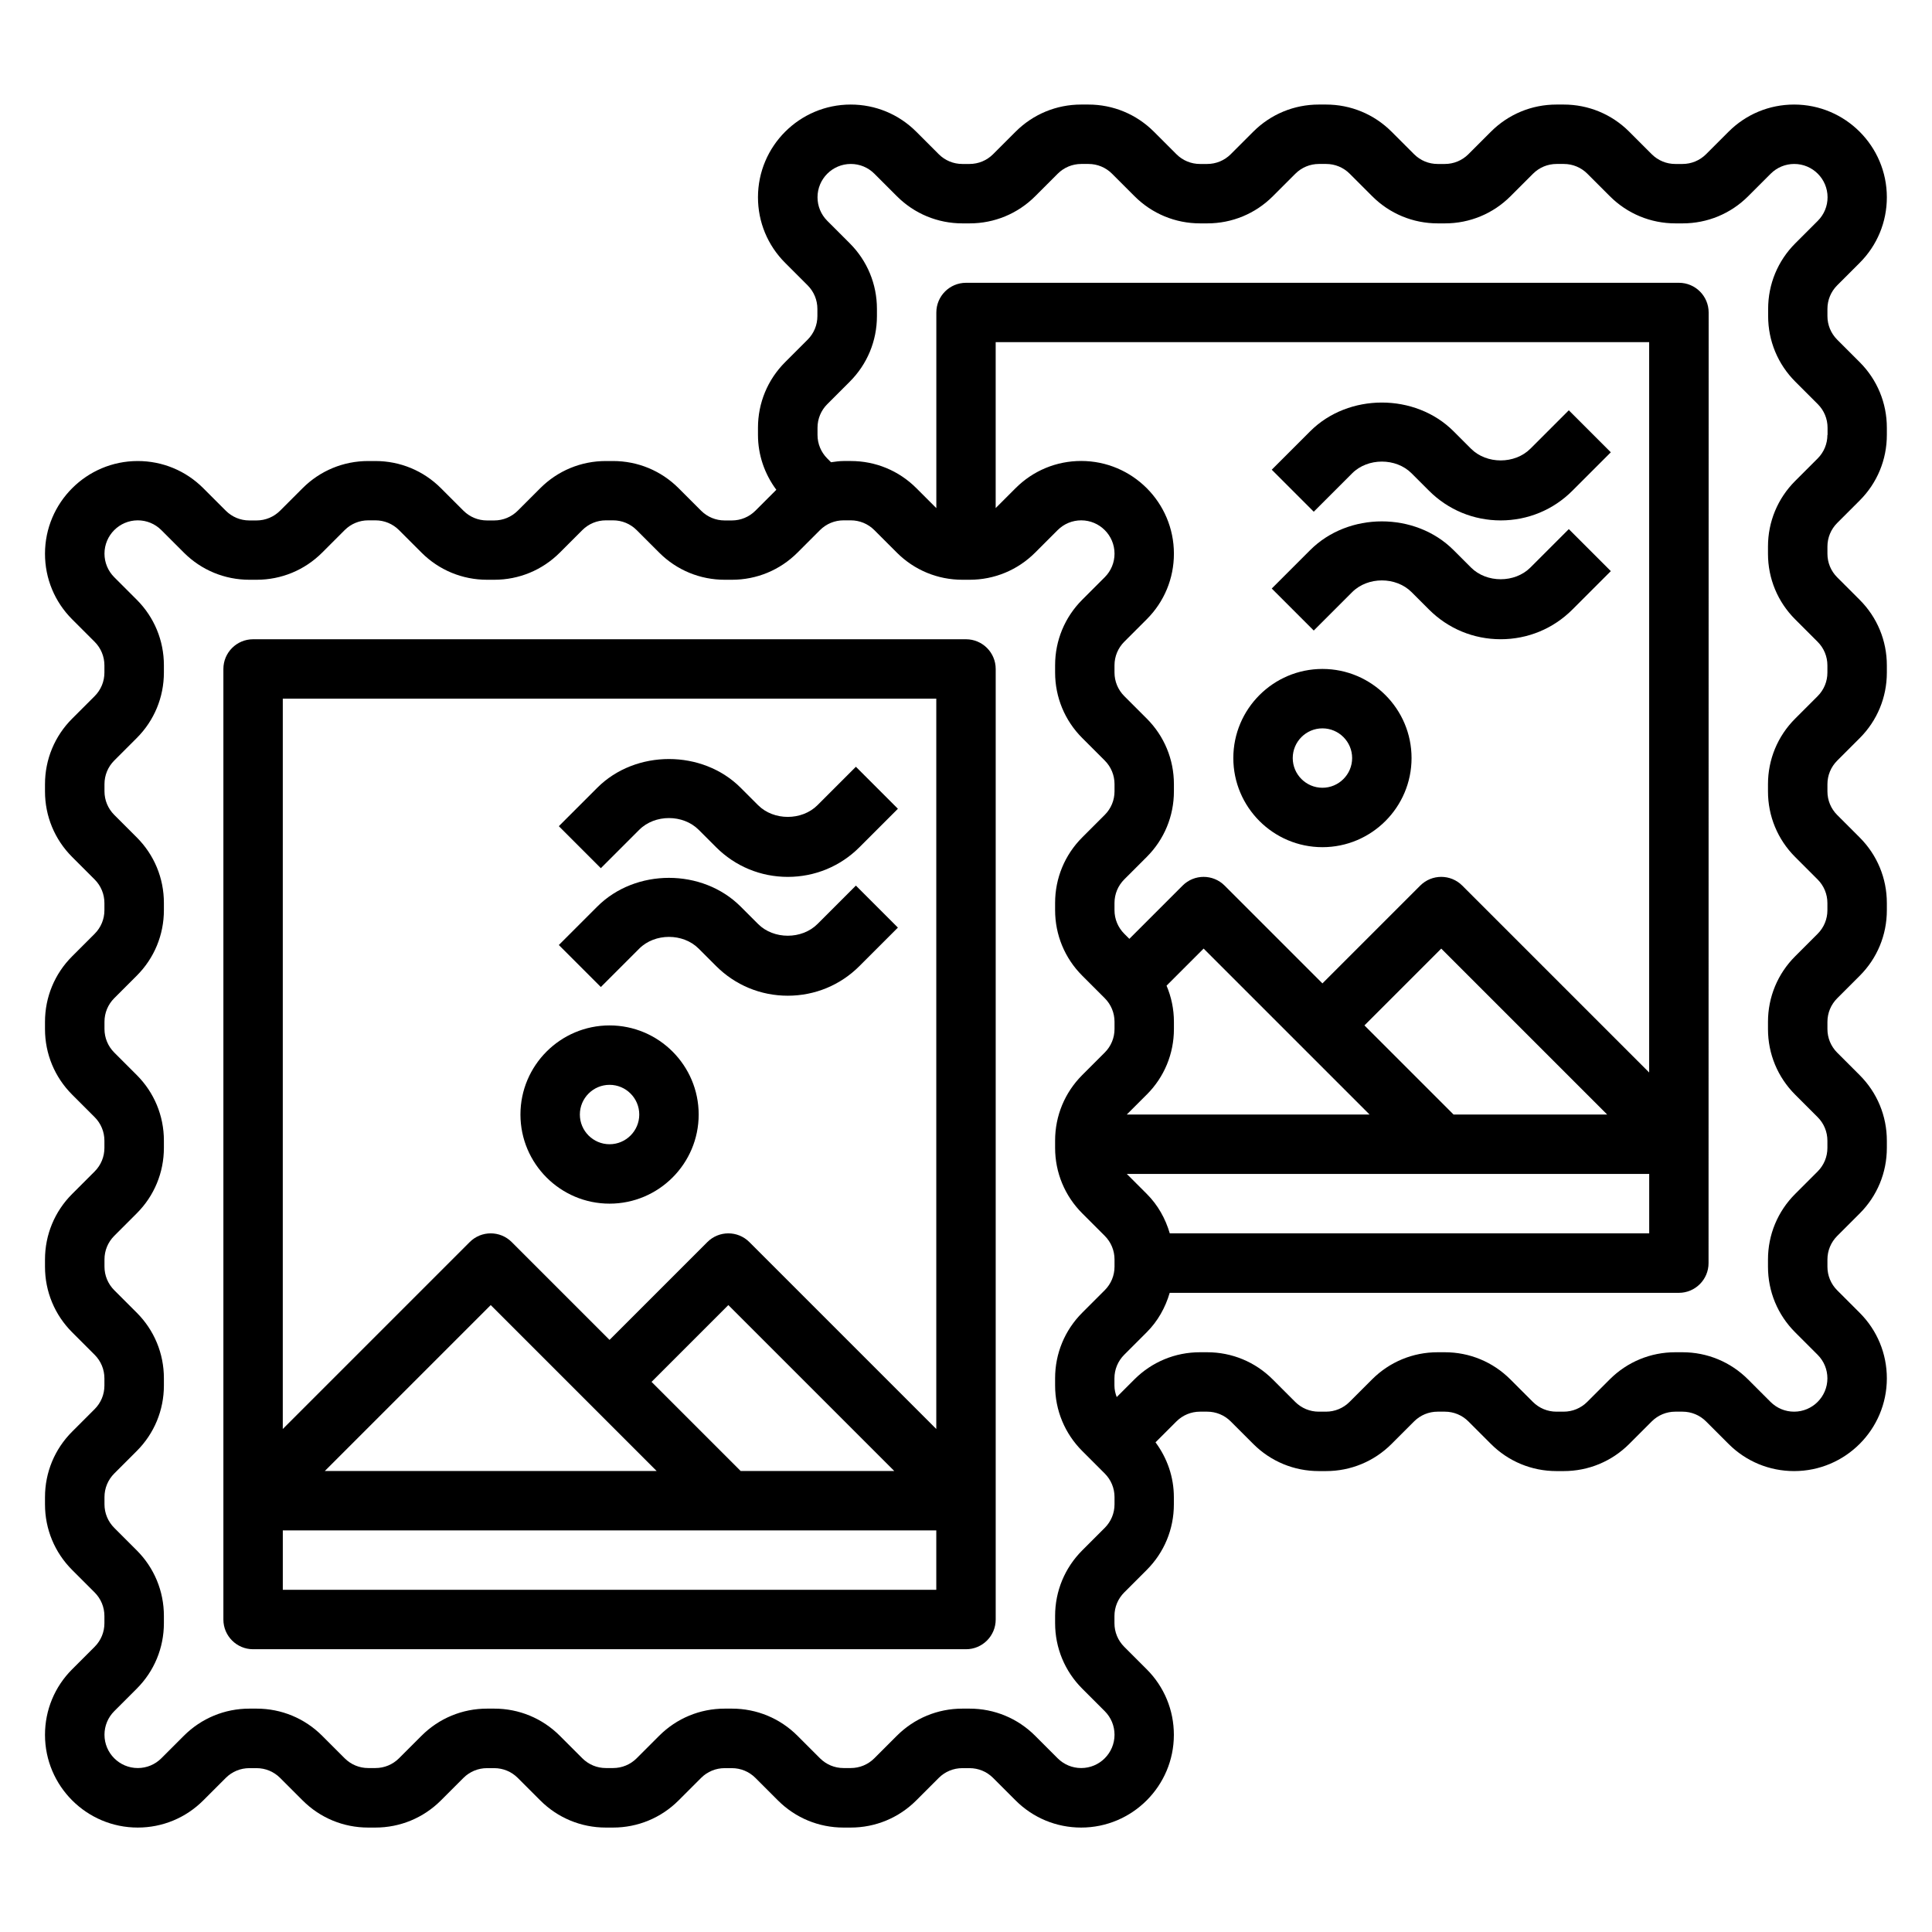 <?xml version="1.0" encoding="UTF-8"?>
<!-- Uploaded to: SVG Find, www.svgrepo.com, Generator: SVG Find Mixer Tools -->
<svg fill="#000000" width="800px" height="800px" version="1.1" viewBox="144 144 512 512" xmlns="http://www.w3.org/2000/svg">
 <g>
  <path d="m400 313.41h-188.93c-4.344 0-7.871 3.527-7.871 7.871v251.91c0 4.344 3.527 7.871 7.871 7.871h188.93c4.344 0 7.871-3.527 7.871-7.871v-251.91c0-4.344-3.527-7.871-7.871-7.871zm-81.98 220.42h-87.945l43.973-43.973zm22.262 0-23.617-23.617 20.355-20.355 43.973 43.973h-40.715zm51.844-204.67v193.54l-49.539-49.539c-3.078-3.078-8.055-3.078-11.133 0l-25.922 25.922-25.922-25.922c-3.078-3.078-8.055-3.078-11.133 0l-49.539 49.539 0.004-193.55h173.18zm-173.18 236.16v-15.742l173.18-0.004v15.742z"/>
  <path d="m305.54 462.98c13.02 0 23.617-10.598 23.617-23.617s-10.598-23.617-23.617-23.617c-13.02 0-23.617 10.598-23.617 23.617s10.598 23.617 23.617 23.617zm0-31.488c4.336 0 7.871 3.535 7.871 7.871s-3.535 7.871-7.871 7.871c-4.336 0-7.871-3.535-7.871-7.871s3.535-7.871 7.871-7.871z"/>
  <path d="m313.41 363.9c4.141-4.141 11.602-4.141 15.742 0l4.613 4.613c5.078 5.078 11.824 7.871 19.004 7.871s13.934-2.793 19.004-7.871l10.18-10.18-11.133-11.133-10.18 10.18c-4.141 4.141-11.602 4.141-15.742 0l-4.613-4.613c-10.148-10.156-27.859-10.156-38.008 0l-10.18 10.18 11.133 11.133z"/>
  <path d="m313.41 395.39c4.141-4.141 11.602-4.141 15.742 0l4.613 4.613c5.078 5.078 11.824 7.871 19.004 7.871s13.934-2.793 19.004-7.871l10.18-10.18-11.133-11.133-10.18 10.18c-4.141 4.141-11.602 4.141-15.742 0l-4.613-4.613c-10.148-10.156-27.859-10.156-38.008 0l-10.18 10.18 11.133 11.133z"/>
  <path d="m630.87 234.01c-1.66-1.668-2.582-3.883-2.582-6.242v-1.906c0-2.363 0.922-4.574 2.582-6.242l5.969-5.969c4.637-4.637 7.195-10.809 7.195-17.375 0-13.547-11.02-24.57-24.57-24.57-6.566 0-12.738 2.559-17.375 7.195l-5.969 5.969c-1.668 1.66-3.883 2.582-6.242 2.582h-1.906c-2.363 0-4.574-0.922-6.242-2.582l-5.969-5.969c-4.637-4.637-10.809-7.195-17.375-7.195h-1.906c-6.566 0-12.738 2.559-17.375 7.195l-5.969 5.969c-1.668 1.66-3.883 2.582-6.242 2.582h-1.906c-2.363 0-4.574-0.922-6.242-2.582l-5.969-5.969c-4.637-4.637-10.809-7.195-17.375-7.195h-1.906c-6.566 0-12.738 2.559-17.375 7.195l-5.969 5.969c-1.668 1.66-3.883 2.582-6.242 2.582h-1.906c-2.363 0-4.574-0.922-6.242-2.582l-5.969-5.969c-4.637-4.637-10.809-7.195-17.375-7.195h-1.906c-6.566 0-12.738 2.559-17.375 7.195l-5.969 5.969c-1.668 1.66-3.883 2.582-6.242 2.582h-1.906c-2.363 0-4.574-0.922-6.242-2.582l-5.969-5.969c-4.637-4.637-10.809-7.195-17.375-7.195-13.547 0-24.57 11.02-24.57 24.57 0 6.566 2.559 12.738 7.195 17.375l5.969 5.969c1.66 1.668 2.582 3.883 2.582 6.242v1.906c0 2.363-0.922 4.574-2.582 6.242l-5.969 5.969c-4.637 4.637-7.195 10.809-7.195 17.375v1.906c0 5.32 1.754 10.344 4.863 14.539l-5.543 5.543c-1.668 1.66-3.883 2.582-6.242 2.582h-1.906c-2.363 0-4.574-0.922-6.242-2.582l-5.969-5.969c-4.637-4.637-10.809-7.195-17.375-7.195h-1.906c-6.566 0-12.738 2.559-17.375 7.195l-5.969 5.969c-1.668 1.66-3.883 2.582-6.242 2.582h-1.906c-2.363 0-4.574-0.922-6.242-2.582l-5.969-5.969c-4.637-4.637-10.809-7.195-17.375-7.195h-1.906c-6.566 0-12.738 2.559-17.375 7.195l-5.969 5.969c-1.668 1.66-3.883 2.582-6.242 2.582h-1.906c-2.363 0-4.574-0.922-6.242-2.582l-5.969-5.969c-4.637-4.637-10.809-7.195-17.375-7.195-13.547 0-24.57 11.02-24.57 24.57 0 6.566 2.559 12.738 7.195 17.375l5.969 5.969c1.66 1.668 2.582 3.883 2.582 6.242v1.906c0 2.363-0.922 4.574-2.582 6.242l-5.969 5.969c-4.637 4.637-7.195 10.809-7.195 17.375v1.906c0 6.566 2.559 12.738 7.195 17.375l5.969 5.969c1.66 1.668 2.582 3.883 2.582 6.242v1.906c0 2.363-0.922 4.574-2.582 6.242l-5.969 5.969c-4.637 4.637-7.195 10.809-7.195 17.375v1.906c0 6.566 2.559 12.738 7.195 17.375l5.969 5.969c1.66 1.668 2.582 3.883 2.582 6.242v1.906c0 2.363-0.922 4.574-2.582 6.242l-5.969 5.969c-4.637 4.637-7.195 10.809-7.195 17.375v1.906c0 6.566 2.559 12.738 7.195 17.375l5.969 5.969c1.66 1.668 2.582 3.883 2.582 6.242v1.906c0 2.363-0.922 4.574-2.582 6.242l-5.969 5.969c-4.637 4.637-7.195 10.809-7.195 17.375v1.906c0 6.566 2.559 12.738 7.195 17.375l5.969 5.969c1.66 1.668 2.582 3.883 2.582 6.242v1.906c0 2.363-0.922 4.574-2.582 6.242l-5.969 5.969c-4.637 4.637-7.195 10.809-7.195 17.375 0 13.547 11.02 24.57 24.57 24.57 6.566 0 12.738-2.559 17.375-7.195l5.969-5.969c1.668-1.66 3.883-2.582 6.242-2.582h1.906c2.363 0 4.574 0.922 6.242 2.582l5.969 5.969c4.637 4.637 10.809 7.195 17.375 7.195h1.906c6.566 0 12.738-2.559 17.375-7.195l5.969-5.969c1.668-1.66 3.883-2.582 6.242-2.582h1.906c2.363 0 4.574 0.922 6.242 2.582l5.969 5.969c4.637 4.637 10.809 7.195 17.375 7.195h1.906c6.566 0 12.738-2.559 17.375-7.195l5.969-5.969c1.668-1.66 3.883-2.582 6.242-2.582h1.906c2.363 0 4.574 0.922 6.242 2.582l5.969 5.969c4.637 4.637 10.809 7.195 17.375 7.195h1.906c6.566 0 12.738-2.559 17.375-7.195l5.969-5.969c1.668-1.66 3.883-2.582 6.242-2.582h1.906c2.363 0 4.574 0.922 6.242 2.582l5.969 5.969c4.637 4.637 10.809 7.195 17.375 7.195 13.547 0 24.57-11.02 24.57-24.57 0-6.566-2.559-12.738-7.195-17.375l-5.969-5.969c-1.66-1.668-2.582-3.883-2.582-6.242v-1.906c0-2.363 0.922-4.574 2.582-6.242l5.969-5.969c4.637-4.637 7.195-10.809 7.195-17.375v-1.906c0-5.32-1.754-10.344-4.863-14.539l5.543-5.543c1.668-1.66 3.883-2.582 6.242-2.582h1.906c2.363 0 4.574 0.922 6.242 2.582l5.969 5.969c4.637 4.637 10.809 7.195 17.375 7.195h1.906c6.566 0 12.738-2.559 17.375-7.195l5.969-5.969c1.668-1.66 3.883-2.582 6.242-2.582h1.906c2.363 0 4.574 0.922 6.242 2.582l5.969 5.969c4.637 4.637 10.809 7.195 17.375 7.195h1.906c6.566 0 12.738-2.559 17.375-7.195l5.969-5.969c1.668-1.66 3.883-2.582 6.242-2.582h1.906c2.363 0 4.574 0.922 6.242 2.582l5.969 5.969c4.637 4.637 10.809 7.195 17.375 7.195 13.547 0 24.57-11.02 24.57-24.57 0-6.566-2.559-12.738-7.195-17.375l-5.969-5.969c-1.66-1.668-2.582-3.883-2.582-6.242v-1.906c0-2.363 0.922-4.574 2.582-6.242l5.969-5.969c4.637-4.637 7.195-10.809 7.195-17.375v-1.906c0-6.566-2.559-12.738-7.195-17.375l-5.969-5.969c-1.66-1.668-2.582-3.883-2.582-6.242v-1.906c0-2.363 0.922-4.574 2.582-6.242l5.969-5.969c4.637-4.637 7.195-10.809 7.195-17.375v-1.906c0-6.566-2.559-12.738-7.195-17.375l-5.969-5.969c-1.66-1.668-2.582-3.883-2.582-6.242v-1.906c0-2.363 0.922-4.574 2.582-6.242l5.969-5.969c4.637-4.637 7.195-10.809 7.195-17.375v-1.906c0-6.566-2.559-12.738-7.195-17.375l-5.969-5.969c-1.66-1.668-2.582-3.883-2.582-6.242v-1.906c0-2.363 0.922-4.574 2.582-6.242l5.969-5.969c4.637-4.637 7.195-10.809 7.195-17.375v-1.906c0-6.566-2.559-12.738-7.195-17.375zm-191.51 308.64c0 2.363-0.922 4.574-2.582 6.242l-5.969 5.969c-4.637 4.637-7.195 10.809-7.195 17.375v1.906c0 6.566 2.559 12.738 7.195 17.375l5.969 5.969c1.66 1.668 2.582 3.883 2.582 6.242 0 4.863-3.961 8.824-8.824 8.824-2.363 0-4.574-0.922-6.242-2.582l-5.969-5.969c-4.637-4.637-10.809-7.195-17.375-7.195h-1.906c-6.566 0-12.738 2.559-17.375 7.195l-5.969 5.969c-1.668 1.66-3.883 2.582-6.242 2.582h-1.906c-2.363 0-4.574-0.922-6.242-2.582l-5.969-5.969c-4.637-4.637-10.809-7.195-17.375-7.195h-1.906c-6.566 0-12.738 2.559-17.375 7.195l-5.969 5.969c-1.668 1.66-3.883 2.582-6.242 2.582h-1.906c-2.363 0-4.574-0.922-6.242-2.582l-5.969-5.969c-4.637-4.637-10.809-7.195-17.375-7.195h-1.906c-6.566 0-12.738 2.559-17.375 7.195l-5.969 5.969c-1.668 1.66-3.883 2.582-6.242 2.582h-1.906c-2.363 0-4.574-0.922-6.242-2.582l-5.969-5.969c-4.637-4.637-10.809-7.195-17.375-7.195h-1.906c-6.566 0-12.738 2.559-17.375 7.195l-5.969 5.969c-1.668 1.66-3.883 2.582-6.242 2.582-4.863 0-8.824-3.961-8.824-8.824 0-2.363 0.922-4.574 2.582-6.242l5.969-5.969c4.637-4.637 7.195-10.809 7.195-17.375v-1.906c0-6.566-2.559-12.738-7.195-17.375l-5.969-5.969c-1.66-1.668-2.582-3.883-2.582-6.242v-1.906c0-2.363 0.922-4.574 2.582-6.242l5.969-5.969c4.637-4.637 7.195-10.809 7.195-17.375v-1.906c0-6.566-2.559-12.738-7.195-17.375l-5.969-5.969c-1.66-1.668-2.582-3.883-2.582-6.242v-1.906c0-2.363 0.922-4.574 2.582-6.242l5.969-5.969c4.637-4.637 7.195-10.809 7.195-17.375v-1.906c0-6.566-2.559-12.738-7.195-17.375l-5.969-5.969c-1.66-1.668-2.582-3.883-2.582-6.242v-1.906c0-2.363 0.922-4.574 2.582-6.242l5.969-5.969c4.637-4.637 7.195-10.809 7.195-17.375v-1.906c0-6.566-2.559-12.738-7.195-17.375l-5.969-5.969c-1.66-1.668-2.582-3.883-2.582-6.242v-1.906c0-2.363 0.922-4.574 2.582-6.242l5.969-5.969c4.637-4.637 7.195-10.809 7.195-17.375v-1.906c0-6.566-2.559-12.738-7.195-17.375l-5.969-5.969c-1.66-1.668-2.582-3.883-2.582-6.242 0-4.863 3.961-8.824 8.824-8.824 2.363 0 4.574 0.922 6.242 2.582l5.969 5.969c4.637 4.637 10.809 7.195 17.375 7.195h1.906c6.566 0 12.738-2.559 17.375-7.195l5.969-5.969c1.668-1.66 3.883-2.582 6.242-2.582h1.906c2.363 0 4.574 0.922 6.242 2.582l5.969 5.969c4.637 4.637 10.809 7.195 17.375 7.195h1.906c6.566 0 12.738-2.559 17.375-7.195l5.969-5.969c1.668-1.66 3.883-2.582 6.242-2.582h1.906c2.363 0 4.574 0.922 6.242 2.582l5.969 5.969c4.637 4.637 10.809 7.195 17.375 7.195h1.906c6.566 0 12.738-2.559 17.375-7.195l5.969-5.969c1.668-1.66 3.883-2.582 6.242-2.582h1.906c2.363 0 4.574 0.922 6.242 2.582l5.969 5.969c4.637 4.637 10.809 7.195 17.375 7.195h1.906c6.566 0 12.738-2.559 17.375-7.195l5.969-5.969c1.668-1.66 3.883-2.582 6.242-2.582 4.863 0 8.824 3.961 8.824 8.824 0 2.363-0.922 4.574-2.582 6.242l-5.969 5.969c-4.637 4.637-7.195 10.809-7.195 17.375v1.906c0 6.566 2.559 12.738 7.195 17.375l5.969 5.969c1.66 1.668 2.582 3.883 2.582 6.242v1.906c0 2.363-0.922 4.574-2.582 6.242l-5.969 5.969c-4.637 4.637-7.195 10.809-7.195 17.375v1.906c0 6.566 2.559 12.738 7.195 17.375l5.969 5.969c1.66 1.668 2.582 3.883 2.582 6.242v1.906c0 2.363-0.922 4.574-2.582 6.242l-5.969 5.969c-4.637 4.637-7.195 10.809-7.195 17.375v1.906c0 6.566 2.559 12.738 7.195 17.375l5.969 5.969c1.66 1.668 2.582 3.883 2.582 6.242v1.906c0 2.363-0.922 4.574-2.582 6.242l-5.969 5.969c-4.637 4.637-7.195 10.809-7.195 17.375v1.906c0 6.566 2.559 12.738 7.195 17.375l5.969 5.969c1.66 1.668 2.582 3.883 2.582 6.242zm14.641-71.801c-1.141-3.898-3.141-7.504-6.094-10.453l-5.289-5.289h138.44v15.742zm-6.094-36.777c4.637-4.637 7.195-10.809 7.195-17.375v-1.906c0-3.344-0.684-6.59-1.953-9.582l9.824-9.824 43.973 43.973h-64.332l5.289-5.289zm81.301 5.289-23.617-23.617 20.355-20.355 43.973 43.973h-40.715zm51.844-11.133-49.539-49.539c-3.078-3.078-8.055-3.078-11.133 0l-25.922 25.922-25.922-25.922c-3.078-3.078-8.055-3.078-11.133 0l-14.113 14.113-1.355-1.355c-1.66-1.668-2.582-3.883-2.582-6.242v-1.906c0-2.363 0.922-4.574 2.582-6.242l5.969-5.969c4.637-4.637 7.195-10.809 7.195-17.375v-1.906c0-6.566-2.559-12.738-7.195-17.375l-5.969-5.969c-1.66-1.668-2.582-3.883-2.582-6.242v-1.906c0-2.363 0.922-4.574 2.582-6.242l5.969-5.969c4.637-4.637 7.195-10.809 7.195-17.375 0-13.547-11.02-24.57-24.57-24.57-6.566 0-12.738 2.559-17.375 7.195l-5.289 5.289v-43.973h173.18v193.54zm47.23-168.97c0 2.363-0.922 4.574-2.582 6.242l-5.969 5.969c-4.637 4.637-7.195 10.809-7.195 17.375v1.906c0 6.566 2.559 12.738 7.195 17.375l5.969 5.969c1.66 1.668 2.582 3.883 2.582 6.242v1.906c0 2.363-0.922 4.574-2.582 6.242l-5.969 5.969c-4.637 4.637-7.195 10.809-7.195 17.375v1.906c0 6.566 2.559 12.738 7.195 17.375l5.969 5.969c1.66 1.668 2.582 3.883 2.582 6.242v1.906c0 2.363-0.922 4.574-2.582 6.242l-5.969 5.969c-4.637 4.637-7.195 10.809-7.195 17.375v1.906c0 6.566 2.559 12.738 7.195 17.375l5.969 5.969c1.66 1.668 2.582 3.883 2.582 6.242v1.906c0 2.363-0.922 4.574-2.582 6.242l-5.969 5.969c-4.637 4.637-7.195 10.809-7.195 17.375v1.906c0 6.566 2.559 12.738 7.195 17.375l5.969 5.969c1.66 1.668 2.582 3.883 2.582 6.242 0 4.863-3.961 8.824-8.824 8.824-2.363 0-4.574-0.922-6.242-2.582l-5.969-5.969c-4.637-4.637-10.809-7.195-17.375-7.195h-1.906c-6.566 0-12.738 2.559-17.375 7.195l-5.969 5.969c-1.668 1.66-3.883 2.582-6.242 2.582h-1.906c-2.363 0-4.574-0.922-6.242-2.582l-5.969-5.969c-4.637-4.637-10.809-7.195-17.375-7.195h-1.906c-6.566 0-12.738 2.559-17.375 7.195l-5.969 5.969c-1.668 1.66-3.883 2.582-6.242 2.582h-1.906c-2.363 0-4.574-0.922-6.242-2.582l-5.969-5.969c-4.637-4.637-10.809-7.195-17.375-7.195h-1.906c-6.566 0-12.738 2.559-17.375 7.195l-4.684 4.684c-0.363-0.969-0.605-1.992-0.605-3.055v-1.906c0-2.363 0.922-4.574 2.582-6.242l5.969-5.969c2.953-2.953 4.953-6.559 6.094-10.453h134.93c4.344 0 7.871-3.527 7.871-7.871l0.027-251.93c0-4.344-3.527-7.871-7.871-7.871h-188.93c-4.344 0-7.871 3.527-7.871 7.871v51.844l-5.289-5.289c-4.637-4.637-10.809-7.195-17.375-7.195h-1.906c-1.133 0-2.227 0.172-3.336 0.324l-1-1c-1.66-1.668-2.582-3.883-2.582-6.242v-1.906c0-2.363 0.922-4.574 2.582-6.242l5.969-5.969c4.637-4.637 7.195-10.809 7.195-17.375v-1.906c0-6.566-2.559-12.738-7.195-17.375l-5.969-5.969c-1.66-1.668-2.582-3.883-2.582-6.242 0-4.863 3.961-8.824 8.824-8.824 2.363 0 4.574 0.922 6.242 2.582l5.969 5.969c4.637 4.637 10.809 7.195 17.375 7.195h1.906c6.566 0 12.738-2.559 17.375-7.195l5.969-5.969c1.668-1.66 3.883-2.582 6.242-2.582h1.906c2.363 0 4.574 0.922 6.242 2.582l5.969 5.969c4.637 4.637 10.809 7.195 17.375 7.195h1.906c6.566 0 12.738-2.559 17.375-7.195l5.969-5.969c1.668-1.66 3.883-2.582 6.242-2.582h1.906c2.363 0 4.574 0.922 6.242 2.582l5.969 5.969c4.637 4.637 10.809 7.195 17.375 7.195h1.906c6.566 0 12.738-2.559 17.375-7.195l5.969-5.969c1.668-1.66 3.883-2.582 6.242-2.582h1.906c2.363 0 4.574 0.922 6.242 2.582l5.969 5.969c4.637 4.637 10.809 7.195 17.375 7.195h1.906c6.566 0 12.738-2.559 17.375-7.195l5.969-5.969c1.668-1.66 3.883-2.582 6.242-2.582 4.863 0 8.824 3.961 8.824 8.824 0 2.363-0.922 4.574-2.582 6.242l-5.969 5.969c-4.637 4.637-7.195 10.809-7.195 17.375v1.906c0 6.566 2.559 12.738 7.195 17.375l5.969 5.969c1.66 1.668 2.582 3.883 2.582 6.242v1.906z"/>
  <path d="m494.46 368.51c13.02 0 23.617-10.598 23.617-23.617s-10.598-23.617-23.617-23.617c-13.02 0-23.617 10.598-23.617 23.617s10.598 23.617 23.617 23.617zm0-31.488c4.336 0 7.871 3.535 7.871 7.871 0 4.336-3.535 7.871-7.871 7.871-4.336 0-7.871-3.535-7.871-7.871 0-4.336 3.535-7.871 7.871-7.871z"/>
  <path d="m502.34 269.43c4.141-4.141 11.602-4.141 15.742 0l4.613 4.613c5.078 5.078 11.824 7.871 19.004 7.871 7.18 0 13.934-2.793 19.004-7.871l10.18-10.18-11.133-11.133-10.18 10.18c-4.141 4.141-11.602 4.141-15.742 0l-4.613-4.613c-10.148-10.156-27.859-10.156-38.008 0l-10.18 10.18 11.133 11.133z"/>
  <path d="m502.34 300.92c4.141-4.141 11.602-4.141 15.742 0l4.613 4.613c5.078 5.078 11.824 7.871 19.004 7.871 7.18 0 13.934-2.793 19.004-7.871l10.18-10.18-11.133-11.133-10.18 10.18c-4.141 4.141-11.602 4.141-15.742 0l-4.613-4.613c-10.148-10.156-27.859-10.156-38.008 0l-10.18 10.18 11.133 11.133z"/>
 </g>
</svg>